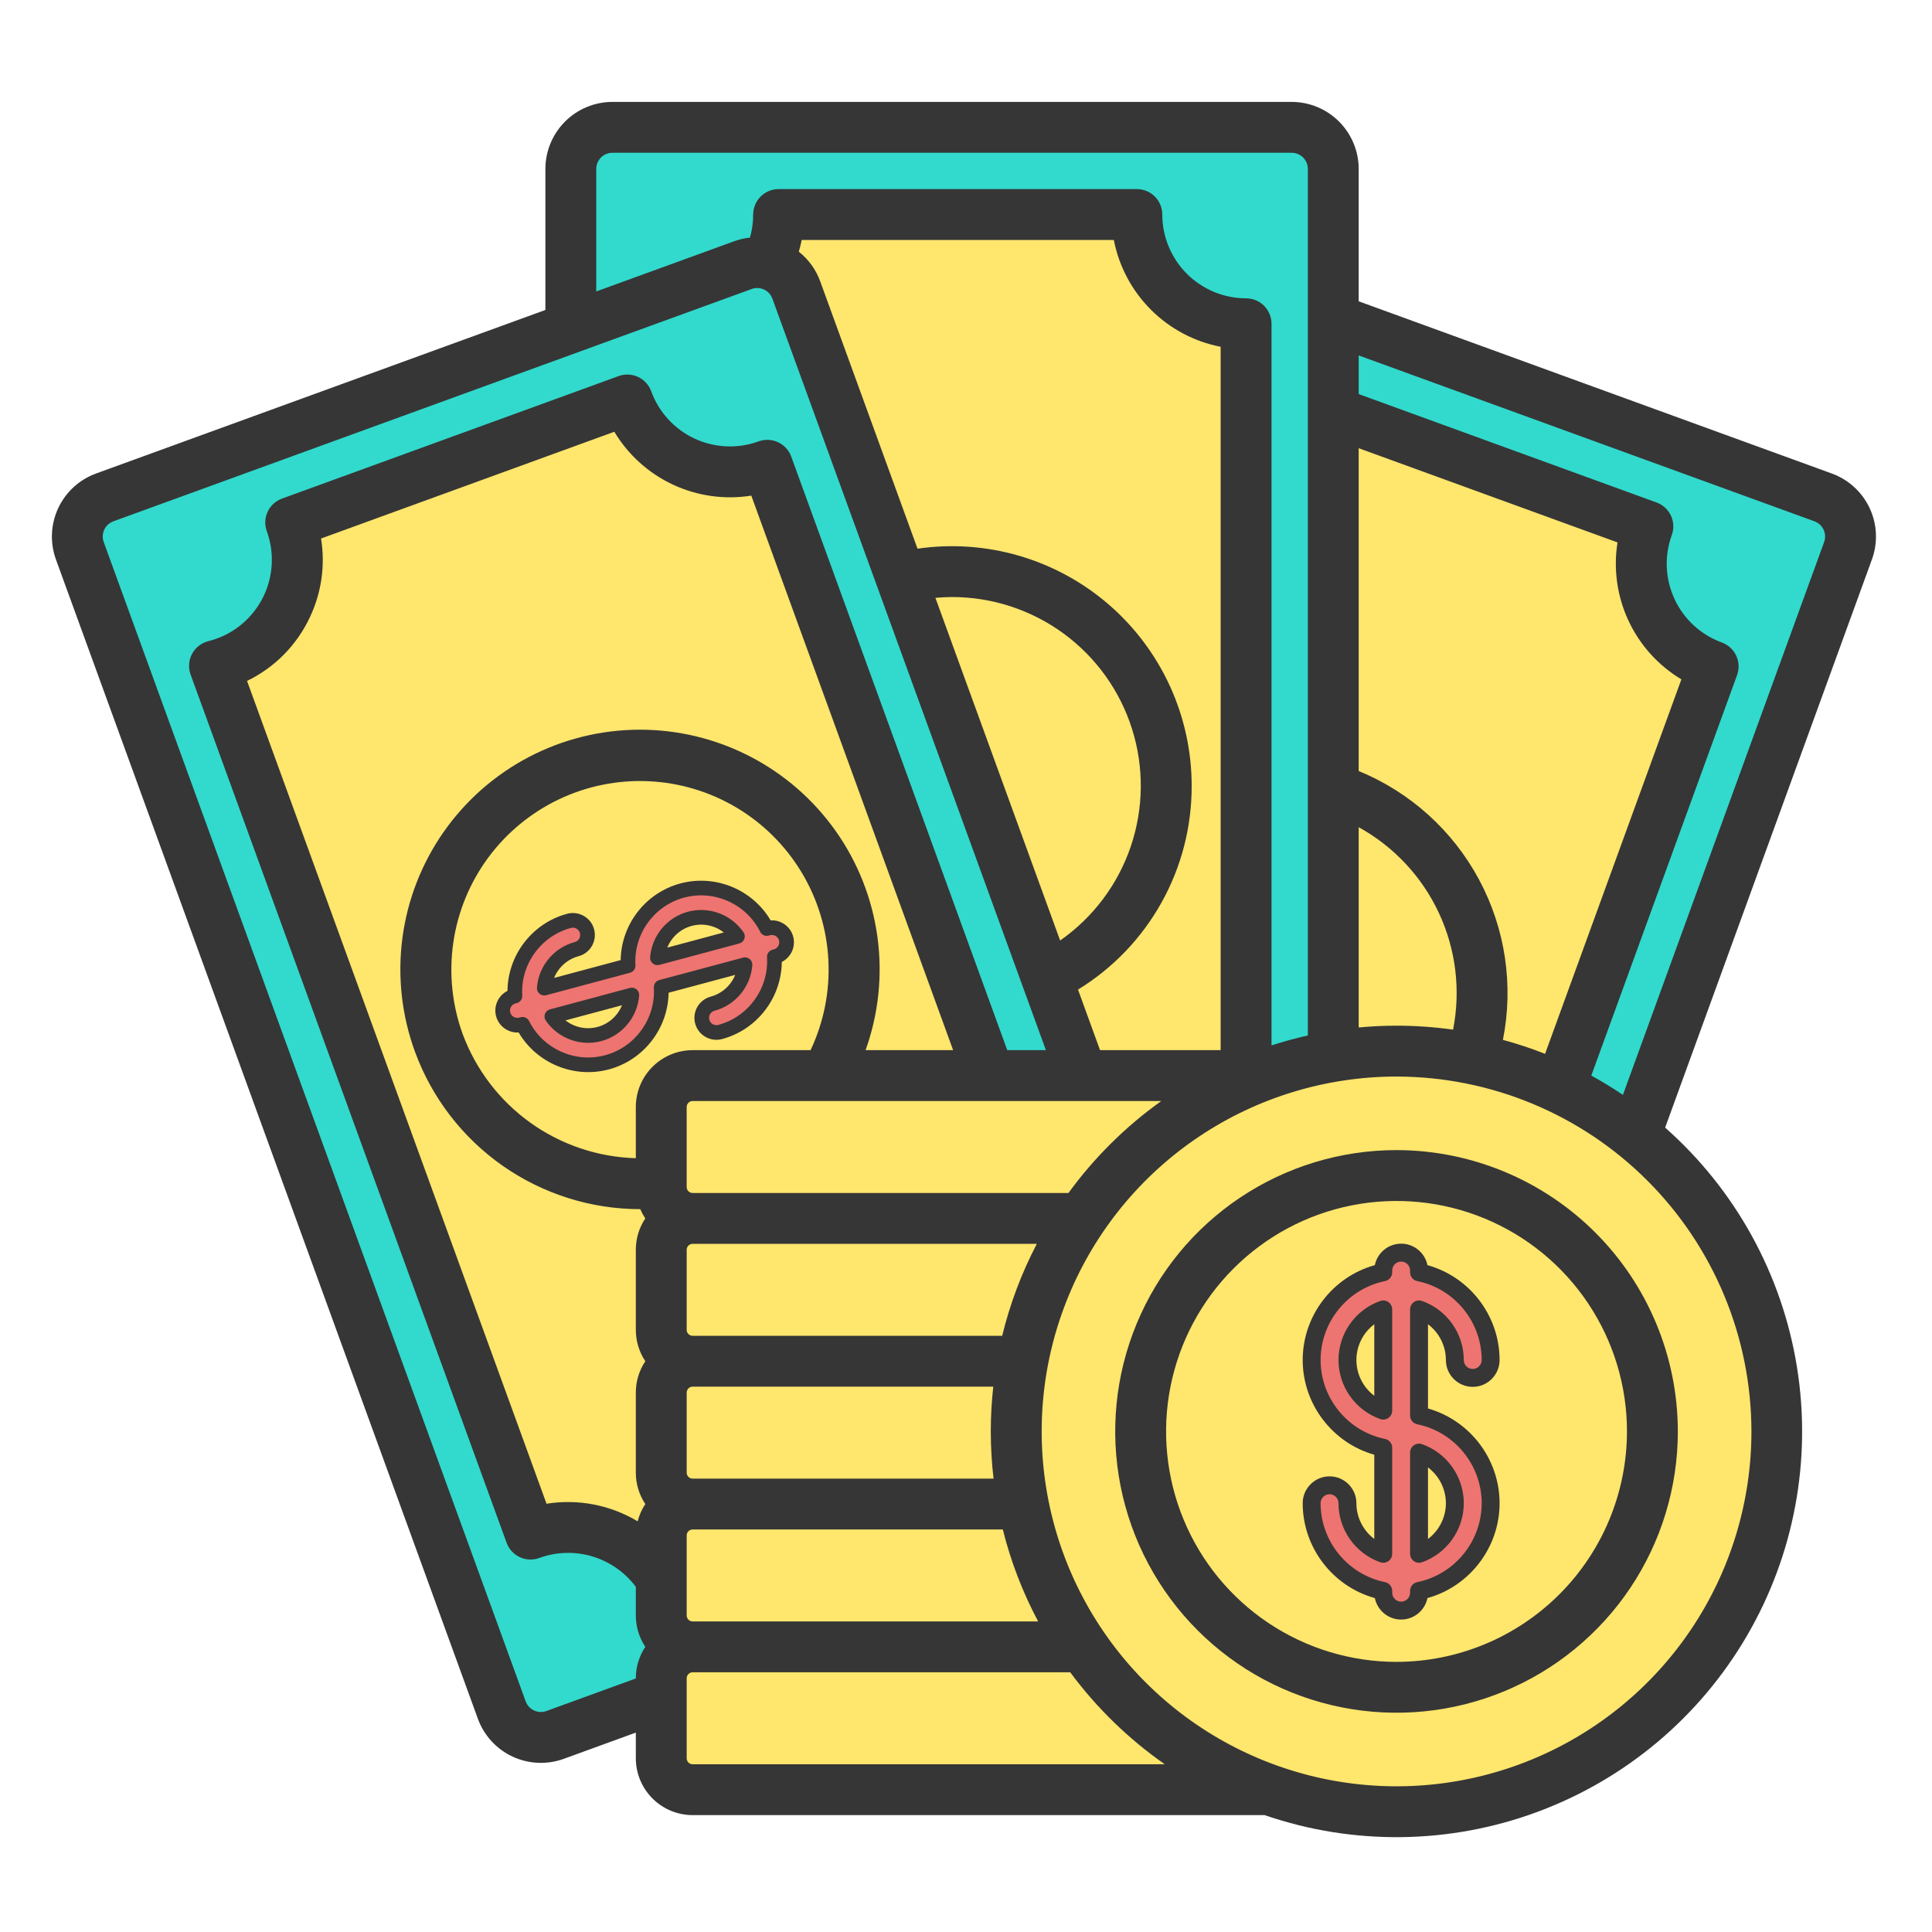 <?xml version="1.0" encoding="UTF-8"?> <svg xmlns="http://www.w3.org/2000/svg" width="251" height="251" viewBox="0 0 251 251" fill="none"><path d="M92.013 187.938L146.523 38.174C147.095 36.602 148.268 35.322 149.783 34.616C151.299 33.909 153.033 33.833 154.605 34.405L236.324 64.148C237.895 64.721 239.175 65.893 239.882 67.409C240.588 68.924 240.664 70.658 240.092 72.23L185.582 221.994C185.299 222.772 184.866 223.487 184.306 224.097C183.747 224.708 183.073 225.202 182.322 225.552C181.572 225.902 180.76 226.101 179.933 226.137C179.105 226.173 178.279 226.046 177.501 225.763L95.782 196.019C95.004 195.736 94.289 195.303 93.679 194.743C93.068 194.184 92.574 193.51 92.224 192.759C91.874 192.009 91.675 191.197 91.639 190.37C91.603 189.542 91.73 188.716 92.013 187.938Z" fill="#31DACD"></path><path d="M141.907 50.855L146.823 37.351C147.067 36.681 147.44 36.066 147.922 35.54C148.403 35.015 148.984 34.589 149.63 34.288C150.276 33.987 150.976 33.816 151.688 33.785C152.4 33.754 153.112 33.864 153.781 34.108L237.147 64.448C237.817 64.692 238.432 65.065 238.958 65.547C239.484 66.029 239.91 66.609 240.211 67.255C240.512 67.902 240.683 68.601 240.714 69.314C240.745 70.026 240.636 70.737 240.392 71.407L235.477 84.912C235.721 84.242 235.83 83.53 235.799 82.818C235.768 82.106 235.597 81.406 235.296 80.76C234.995 80.114 234.569 79.533 234.043 79.052C233.517 78.57 232.902 78.197 232.232 77.953L148.866 47.61C148.196 47.366 147.485 47.257 146.773 47.288C146.06 47.319 145.361 47.49 144.715 47.791C144.068 48.092 143.488 48.518 143.006 49.044C142.524 49.57 142.151 50.185 141.907 50.855Z" fill="#31DACD"></path><path d="M109.362 173.564L150.631 60.175C152.428 61.05 154.389 61.539 156.387 61.608C158.384 61.678 160.374 61.327 162.228 60.578C164.081 59.829 165.756 58.699 167.145 57.262C168.534 55.824 169.605 54.111 170.289 52.232L214.25 68.233C212.956 71.789 213.127 75.713 214.726 79.142C216.325 82.571 219.221 85.225 222.776 86.519L181.5 199.923C179.74 199.282 177.87 198.994 175.999 199.076C174.127 199.158 172.29 199.607 170.592 200.399C168.894 201.191 167.368 202.309 166.103 203.691C164.837 205.072 163.856 206.689 163.215 208.45L117.944 191.972C118.589 190.2 118.879 188.318 118.797 186.434C118.715 184.549 118.263 182.7 117.466 180.99C116.669 179.281 115.543 177.745 114.152 176.471C112.762 175.197 111.134 174.209 109.362 173.564Z" fill="#FFE66D"></path><path d="M138.181 129.77C138.181 124.237 139.822 118.829 142.896 114.228C145.97 109.628 150.339 106.042 155.451 103.925C160.562 101.808 166.187 101.254 171.614 102.334C177.04 103.413 182.025 106.077 185.937 109.99C189.849 113.902 192.513 118.887 193.593 124.314C194.672 129.74 194.118 135.365 192 140.477C189.883 145.588 186.297 149.957 181.696 153.031C177.096 156.104 171.687 157.745 166.154 157.745C158.738 157.736 151.627 154.786 146.383 149.541C141.139 144.297 138.19 137.187 138.181 129.77Z" fill="#FFE66D"></path><path d="M73.883 182.735V23.359C73.883 22.531 74.046 21.711 74.363 20.946C74.68 20.181 75.144 19.486 75.73 18.901C76.315 18.315 77.01 17.851 77.775 17.534C78.54 17.217 79.36 17.054 80.188 17.054H167.152C167.98 17.054 168.8 17.217 169.565 17.534C170.33 17.851 171.025 18.315 171.61 18.901C172.196 19.486 172.66 20.181 172.977 20.946C173.294 21.711 173.457 22.531 173.457 23.359V182.735C173.457 183.563 173.294 184.383 172.977 185.148C172.66 185.913 172.196 186.608 171.61 187.194C171.025 187.779 170.33 188.244 169.565 188.56C168.8 188.877 167.98 189.04 167.152 189.04H80.188C79.36 189.04 78.54 188.877 77.775 188.56C77.01 188.244 76.315 187.779 75.73 187.194C75.144 186.608 74.68 185.913 74.363 185.148C74.046 184.383 73.883 183.563 73.883 182.735Z" fill="#31DACD"></path><path d="M73.883 36.854V22.483C73.883 21.044 74.455 19.663 75.473 18.645C76.491 17.627 77.872 17.055 79.311 17.055H168.028C169.467 17.055 170.848 17.627 171.866 18.645C172.884 19.663 173.456 21.044 173.456 22.483V36.854C173.456 35.415 172.884 34.034 171.866 33.016C170.848 31.998 169.467 31.426 168.028 31.426H79.313C78.6 31.426 77.894 31.566 77.235 31.839C76.576 32.112 75.978 32.512 75.474 33.016C74.969 33.52 74.57 34.118 74.297 34.777C74.024 35.435 73.883 36.141 73.883 36.854Z" fill="#31DACD"></path><path d="M85.269 163.295V42.628C87.257 42.836 89.266 42.624 91.167 42.005C93.068 41.387 94.818 40.377 96.303 39.039C97.788 37.701 98.976 36.066 99.789 34.24C100.603 32.414 101.023 30.438 101.024 28.439H147.805C147.805 32.223 149.309 35.851 151.984 38.527C154.659 41.202 158.288 42.705 162.072 42.705V163.39C158.288 163.39 154.659 164.893 151.984 167.568C149.309 170.243 147.805 173.872 147.805 177.656H99.629C99.629 173.847 98.116 170.194 95.423 167.501C92.73 164.808 89.077 163.295 85.269 163.295Z" fill="#FFE66D"></path><path d="M95.696 103.047C95.696 97.514 97.337 92.105 100.411 87.505C103.484 82.904 107.854 79.319 112.965 77.202C118.077 75.084 123.702 74.53 129.128 75.61C134.555 76.689 139.539 79.354 143.451 83.266C147.364 87.178 150.028 92.163 151.107 97.589C152.187 103.016 151.633 108.641 149.515 113.752C147.398 118.864 143.812 123.233 139.212 126.307C134.611 129.38 129.203 131.021 123.67 131.021C116.253 131.013 109.143 128.063 103.898 122.818C98.654 117.574 95.704 110.463 95.696 103.047Z" fill="#FFE66D"></path><path d="M64.88 221.804L10.37 72.04C10.087 71.261 9.96 70.435 9.996 69.608C10.032 68.781 10.231 67.969 10.581 67.218C10.931 66.468 11.425 65.794 12.036 65.234C12.646 64.675 13.361 64.242 14.139 63.958L95.858 34.215C96.636 33.932 97.462 33.804 98.29 33.84C99.117 33.877 99.929 34.075 100.679 34.425C101.43 34.775 102.104 35.269 102.663 35.88C103.223 36.49 103.656 37.205 103.94 37.983L158.449 187.747C158.732 188.525 158.86 189.352 158.824 190.179C158.787 191.006 158.589 191.818 158.239 192.569C157.889 193.319 157.395 193.993 156.784 194.553C156.173 195.112 155.459 195.546 154.681 195.829L72.961 225.572C71.39 226.144 69.656 226.068 68.141 225.362C66.625 224.655 65.452 223.375 64.88 221.804Z" fill="#31DACD"></path><path d="M14.986 84.721L10.071 71.217C9.827 70.547 9.717 69.835 9.748 69.123C9.779 68.41 9.95 67.711 10.252 67.065C10.553 66.418 10.979 65.838 11.505 65.356C12.03 64.875 12.646 64.501 13.316 64.257L96.681 33.915C97.351 33.671 98.063 33.562 98.775 33.593C99.487 33.624 100.187 33.795 100.833 34.096C101.479 34.397 102.06 34.823 102.541 35.349C103.023 35.875 103.396 36.49 103.64 37.16L108.555 50.665C108.312 49.994 107.939 49.379 107.457 48.853C106.975 48.327 106.395 47.901 105.749 47.599C105.102 47.298 104.403 47.126 103.69 47.095C102.978 47.064 102.266 47.174 101.596 47.418L18.231 77.762C17.561 78.006 16.945 78.379 16.419 78.861C15.894 79.343 15.468 79.923 15.167 80.569C14.865 81.216 14.694 81.915 14.663 82.627C14.632 83.34 14.742 84.051 14.986 84.721Z" fill="#31DACD"></path><path d="M68.93 199.64L27.66 86.253C29.599 85.769 31.415 84.882 32.99 83.651C34.565 82.42 35.864 80.872 36.802 79.106C37.74 77.341 38.297 75.399 38.437 73.405C38.576 71.411 38.295 69.41 37.612 67.531L81.572 51.53C82.867 55.086 85.52 57.981 88.949 59.581C92.378 61.18 96.302 61.351 99.858 60.057L141.134 173.461C139.373 174.102 137.756 175.083 136.375 176.349C134.993 177.615 133.875 179.14 133.083 180.838C132.291 182.536 131.842 184.373 131.76 186.245C131.678 188.117 131.966 189.986 132.607 191.747L87.336 208.224C86.691 206.452 85.704 204.824 84.43 203.434C83.156 202.043 81.62 200.917 79.911 200.12C78.202 199.323 76.353 198.87 74.468 198.788C72.584 198.705 70.702 198.995 68.93 199.64Z" fill="#FFE66D"></path><path d="M58.123 139.461C56.23 134.262 55.922 128.619 57.237 123.244C58.552 117.87 61.431 113.006 65.511 109.269C69.59 105.531 74.686 103.086 80.154 102.245C85.623 101.403 91.218 102.202 96.232 104.54C101.247 106.878 105.455 110.651 108.325 115.381C111.196 120.111 112.599 125.586 112.358 131.114C112.116 136.641 110.241 141.973 106.97 146.435C103.698 150.897 99.177 154.288 93.978 156.181C87.005 158.709 79.315 158.369 72.593 155.235C65.871 152.1 60.667 146.428 58.123 139.461Z" fill="#FFE66D"></path><path d="M184.745 199.535V209.938C184.745 211.019 184.316 212.056 183.551 212.82C182.787 213.585 181.75 214.014 180.669 214.014C181.205 214.014 181.735 214.119 182.229 214.324C182.724 214.529 183.173 214.829 183.551 215.208C183.93 215.586 184.23 216.036 184.435 216.53C184.64 217.025 184.745 217.555 184.745 218.09V228.493C184.745 229.028 184.64 229.558 184.435 230.053C184.23 230.547 183.93 230.996 183.551 231.375C183.173 231.754 182.724 232.054 182.229 232.259C181.735 232.464 181.205 232.569 180.669 232.569H90.003C88.922 232.569 87.885 232.139 87.121 231.375C86.356 230.611 85.927 229.574 85.927 228.493V218.09C85.927 217.009 86.356 215.972 87.121 215.208C87.885 214.443 88.922 214.014 90.003 214.014C88.922 214.014 87.885 213.585 87.121 212.82C86.357 212.056 85.927 211.019 85.927 209.938V199.535C85.927 198.454 86.357 197.417 87.121 196.653C87.885 195.889 88.922 195.459 90.003 195.459H180.669C181.75 195.459 182.787 195.889 183.551 196.653C184.316 197.417 184.745 198.454 184.745 199.535ZM180.669 176.904H90.003C88.922 176.904 87.885 177.334 87.121 178.098C86.357 178.863 85.927 179.899 85.927 180.98V191.383C85.927 192.464 86.357 193.501 87.121 194.265C87.885 195.03 88.922 195.459 90.003 195.459H180.669C181.75 195.459 182.787 195.03 183.551 194.265C184.316 193.501 184.745 192.464 184.745 191.383V180.98C184.745 179.899 184.316 178.863 183.551 178.098C182.787 177.334 181.75 176.904 180.669 176.904ZM184.745 154.273V143.87C184.745 142.789 184.316 141.753 183.551 140.988C182.787 140.224 181.75 139.794 180.669 139.794H90.003C88.922 139.794 87.885 140.224 87.121 140.988C86.357 141.753 85.927 142.789 85.927 143.87V154.273C85.927 155.354 86.357 156.391 87.121 157.155C87.885 157.92 88.922 158.349 90.003 158.349C88.922 158.349 87.885 158.779 87.121 159.543C86.357 160.308 85.927 161.344 85.927 162.425V172.83C85.927 173.911 86.357 174.947 87.121 175.712C87.885 176.476 88.922 176.905 90.003 176.905H180.669C181.75 176.905 182.787 176.476 183.551 175.712C184.316 174.947 184.745 173.911 184.745 172.83V162.427C184.745 161.346 184.316 160.309 183.551 159.545C182.787 158.78 181.75 158.351 180.669 158.351C181.205 158.351 181.735 158.245 182.229 158.04C182.724 157.835 183.173 157.535 183.552 157.156C183.93 156.778 184.23 156.328 184.435 155.833C184.64 155.339 184.745 154.809 184.745 154.273Z" fill="#FFE66D"></path><path d="M184.745 221.824V228.495C184.745 229.03 184.64 229.56 184.435 230.055C184.23 230.549 183.93 230.999 183.551 231.377C183.173 231.756 182.724 232.056 182.229 232.261C181.735 232.466 181.205 232.571 180.669 232.571H90.003C89.468 232.571 88.938 232.466 88.443 232.261C87.949 232.056 87.499 231.756 87.121 231.377C86.742 230.999 86.442 230.549 86.237 230.055C86.032 229.56 85.927 229.03 85.927 228.495V221.824C85.927 222.905 86.356 223.942 87.121 224.706C87.885 225.471 88.922 225.9 90.003 225.9H180.669C181.205 225.9 181.735 225.795 182.229 225.59C182.724 225.385 183.173 225.085 183.551 224.706C183.93 224.328 184.23 223.878 184.435 223.384C184.64 222.889 184.745 222.359 184.745 221.824ZM184.745 203.269V209.94C184.745 211.021 184.316 212.058 183.551 212.822C182.787 213.587 181.75 214.016 180.669 214.016H90.003C88.922 214.016 87.885 213.587 87.121 212.822C86.357 212.058 85.927 211.021 85.927 209.94V203.268C85.927 204.349 86.357 205.385 87.121 206.15C87.885 206.914 88.922 207.343 90.003 207.343H180.669C181.75 207.343 182.787 206.914 183.551 206.15C184.316 205.385 184.745 204.348 184.745 203.268V203.269ZM184.745 184.714V191.385C184.745 192.466 184.316 193.503 183.551 194.267C182.787 195.032 181.75 195.461 180.669 195.461H90.003C88.922 195.461 87.885 195.032 87.121 194.267C86.357 193.503 85.927 192.466 85.927 191.385V184.713C85.927 185.794 86.357 186.83 87.121 187.595C87.885 188.359 88.922 188.788 90.003 188.788H180.669C181.75 188.788 182.787 188.359 183.551 187.595C184.316 186.83 184.745 185.793 184.745 184.713V184.714ZM184.745 166.159V172.83C184.745 173.911 184.316 174.948 183.551 175.712C182.787 176.476 181.75 176.906 180.669 176.906H90.003C88.922 176.906 87.885 176.476 87.121 175.712C86.357 174.948 85.927 173.911 85.927 172.83V166.158C85.927 167.239 86.357 168.275 87.121 169.04C87.885 169.804 88.922 170.233 90.003 170.233H180.669C181.75 170.233 182.787 169.804 183.551 169.04C184.316 168.275 184.745 167.239 184.745 166.158V166.159ZM184.745 147.604V154.275C184.745 155.356 184.316 156.393 183.551 157.157C182.787 157.922 181.75 158.351 180.669 158.352H90.003C88.922 158.351 87.885 157.922 87.121 157.157C86.357 156.393 85.927 155.356 85.927 154.275V147.603C85.927 148.684 86.357 149.72 87.121 150.485C87.885 151.249 88.922 151.678 90.003 151.678H180.669C181.75 151.678 182.787 151.249 183.551 150.485C184.316 149.72 184.745 148.683 184.745 147.603V147.604Z" fill="#FFE66D"></path><path d="M230.861 185.925C230.861 195.605 227.991 205.067 222.613 213.115C217.235 221.163 209.592 227.436 200.649 231.141C191.706 234.845 181.866 235.814 172.373 233.926C162.879 232.037 154.159 227.376 147.314 220.532C140.469 213.687 135.808 204.967 133.92 195.474C132.031 185.98 133 176.14 136.704 167.197C140.408 158.254 146.681 150.611 154.729 145.233C162.777 139.855 172.24 136.985 181.919 136.984C188.346 136.984 194.71 138.25 200.648 140.709C206.586 143.169 211.982 146.774 216.526 151.318C221.071 155.863 224.676 161.258 227.136 167.196C229.595 173.134 230.861 179.498 230.861 185.925Z" fill="#FFE66D"></path><path d="M181.919 234.866C168.966 234.825 156.556 229.651 147.411 220.478C138.266 211.304 133.13 198.879 133.13 185.925C133.13 172.971 138.266 160.546 147.411 151.372C156.556 142.199 168.966 137.025 181.919 136.984V234.866Z" fill="#FFE66D"></path><path d="M181.919 221.3C174.923 221.3 168.083 219.225 162.266 215.338C156.448 211.451 151.914 205.927 149.237 199.463C146.56 192.999 145.859 185.886 147.224 179.024C148.589 172.162 151.958 165.859 156.905 160.911C161.853 155.964 168.156 152.595 175.018 151.23C181.88 149.865 188.993 150.566 195.456 153.243C201.92 155.921 207.445 160.455 211.332 166.272C215.219 172.089 217.294 178.929 217.294 185.925C217.284 195.304 213.553 204.296 206.921 210.927C200.29 217.559 191.298 221.29 181.919 221.3Z" fill="#FFE66D"></path><path d="M181.919 221.3C172.537 221.3 163.539 217.573 156.905 210.939C150.271 204.305 146.544 195.307 146.544 185.925C146.544 176.543 150.271 167.545 156.905 160.911C163.539 154.277 172.537 150.55 181.919 150.55V221.3Z" fill="#FFE66D"></path><path d="M217.98 185.967C217.98 193.195 215.837 200.261 211.821 206.271C207.805 212.281 202.097 216.965 195.418 219.731C188.74 222.498 181.392 223.221 174.302 221.811C167.213 220.4 160.701 216.92 155.59 211.808C150.479 206.697 146.998 200.185 145.588 193.095C144.178 186.006 144.902 178.657 147.668 171.979C150.434 165.301 155.119 159.593 161.129 155.577C167.139 151.562 174.205 149.418 181.433 149.418C191.123 149.429 200.413 153.284 207.264 160.135C214.116 166.987 217.97 176.277 217.98 185.967ZM211.372 185.967C211.372 180.045 209.617 174.257 206.327 169.333C203.037 164.41 198.361 160.572 192.891 158.306C187.42 156.04 181.4 155.447 175.593 156.602C169.785 157.757 164.45 160.609 160.263 164.796C156.076 168.983 153.224 174.317 152.069 180.125C150.914 185.933 151.507 191.952 153.773 197.423C156.038 202.894 159.876 207.57 164.799 210.86C169.723 214.15 175.511 215.906 181.433 215.906C189.37 215.897 196.98 212.74 202.593 207.127C208.206 201.515 211.363 193.904 211.372 185.967ZM243.197 72.678L216.331 146.495C225.466 154.571 231.518 165.563 233.456 177.6C235.395 189.638 233.1 201.975 226.962 212.509C220.824 223.044 211.223 231.125 199.795 235.374C188.368 239.624 175.82 239.78 164.29 235.815H89.985C88.028 235.813 86.152 235.035 84.769 233.651C83.385 232.268 82.607 230.392 82.605 228.435V225.095L73.244 228.502C71.074 229.292 68.68 229.187 66.587 228.211C64.495 227.235 62.876 225.468 62.086 223.299L7.264 72.678C6.478 70.508 6.584 68.115 7.56 66.023C8.535 63.931 10.301 62.312 12.469 61.521L70.856 40.27V21.945C70.859 19.638 71.776 17.426 73.408 15.794C75.039 14.162 77.251 13.243 79.559 13.24H167.811C170.119 13.243 172.332 14.161 173.964 15.793C175.596 17.425 176.514 19.637 176.517 21.945V39.144L237.993 61.521C240.162 62.312 241.927 63.931 242.903 66.023C243.879 68.115 243.985 70.508 243.198 72.678H243.197ZM210.143 70.469L176.516 58.229V100.168C183.205 102.913 188.733 107.898 192.151 114.27C195.57 120.642 196.667 128.005 195.254 135.096C197.113 135.6 198.942 136.205 200.733 136.91L218.441 88.26C215.439 86.461 213.045 83.805 211.566 80.633C210.088 77.462 209.592 73.921 210.144 70.465L210.143 70.469ZM176.517 133.485C178.136 133.334 179.776 133.254 181.434 133.254C183.891 133.254 186.346 133.426 188.779 133.768C189.789 128.65 189.145 123.344 186.941 118.617C184.736 113.889 181.086 109.985 176.517 107.469V133.485ZM77.462 37.865L95.398 31.336C96.055 31.1 96.739 30.943 97.434 30.87C97.713 29.894 97.854 28.884 97.852 27.87C97.852 26.994 98.2 26.153 98.82 25.534C99.44 24.914 100.28 24.566 101.156 24.566H147.696C148.572 24.566 149.413 24.914 150.032 25.534C150.652 26.153 151 26.994 151 27.87C151.003 30.757 152.151 33.524 154.192 35.566C156.234 37.607 159.001 38.755 161.888 38.758C162.764 38.758 163.604 39.106 164.224 39.726C164.844 40.346 165.192 41.186 165.192 42.062V135.818C166.734 135.317 168.307 134.886 169.912 134.526V21.945C169.911 21.389 169.69 20.856 169.297 20.463C168.904 20.07 168.371 19.849 167.815 19.848H79.559C79.003 19.849 78.47 20.07 78.076 20.463C77.683 20.856 77.462 21.389 77.462 21.945V37.865ZM40.287 80.128C38.602 83.77 35.707 86.715 32.096 88.464L71.003 195.362C75.096 194.706 79.289 195.514 82.844 197.646C83.047 196.847 83.383 196.089 83.838 195.402C83.033 194.195 82.604 192.776 82.605 191.325V180.922C82.604 179.472 83.033 178.053 83.838 176.846C83.033 175.64 82.604 174.221 82.605 172.771V162.368C82.603 160.917 83.032 159.499 83.837 158.292C83.583 157.913 83.366 157.511 83.186 157.091C76.794 157.091 70.556 155.125 65.318 151.461C60.079 147.797 56.094 142.611 53.901 136.606C52.187 131.91 51.629 126.87 52.274 121.912C52.92 116.955 54.75 112.225 57.609 108.125C60.469 104.024 64.274 100.672 68.703 98.352C73.132 96.033 78.054 94.814 83.054 94.799C88.053 94.785 92.983 95.974 97.425 98.267C101.868 100.56 105.693 103.889 108.577 107.973C111.461 112.057 113.319 116.775 113.994 121.729C114.669 126.682 114.141 131.726 112.455 136.432H123.827L97.606 64.39C94.15 64.941 90.609 64.446 87.438 62.967C84.266 61.488 81.61 59.094 79.811 56.093L41.711 69.962C42.271 73.417 41.775 76.96 40.287 80.128ZM128.721 185.967C128.722 184.023 128.829 182.082 129.043 180.15H89.985C89.78 180.15 89.584 180.232 89.439 180.377C89.294 180.521 89.213 180.718 89.213 180.922V191.325C89.213 191.53 89.294 191.726 89.439 191.871C89.584 192.016 89.78 192.097 89.985 192.098H129.079C128.841 190.063 128.722 188.016 128.721 185.967ZM89.985 136.433H105.309C107.031 132.784 107.825 128.767 107.621 124.737C107.417 120.708 106.222 116.792 104.141 113.335C102.06 109.879 99.158 106.99 95.693 104.924C92.227 102.859 88.305 101.681 84.275 101.495C80.245 101.309 76.231 102.12 72.59 103.858C68.949 105.596 65.794 108.205 63.403 111.455C61.013 114.705 59.462 118.495 58.888 122.488C58.314 126.482 58.734 130.555 60.113 134.347C61.827 138.971 64.884 142.976 68.892 145.85C72.9 148.723 77.675 150.332 82.605 150.47V143.815C82.606 141.858 83.384 139.981 84.768 138.597C86.152 137.213 88.028 136.435 89.985 136.433ZM89.985 210.652H134.873C132.86 206.873 131.318 202.861 130.282 198.706H89.985C89.78 198.706 89.584 198.787 89.439 198.932C89.294 199.077 89.213 199.273 89.213 199.478V209.882C89.213 210.087 89.295 210.282 89.44 210.427C89.585 210.571 89.781 210.652 89.985 210.652ZM134.704 161.596H89.985C89.78 161.596 89.584 161.678 89.439 161.823C89.294 161.967 89.213 162.164 89.213 162.368V172.771C89.213 172.976 89.294 173.172 89.439 173.317C89.584 173.461 89.78 173.543 89.985 173.543H130.203C131.211 169.392 132.722 165.38 134.704 161.596ZM150.872 143.041H89.983C89.779 143.041 89.582 143.123 89.438 143.268C89.293 143.412 89.212 143.609 89.211 143.813V154.216C89.212 154.421 89.293 154.617 89.438 154.762C89.582 154.906 89.779 154.988 89.983 154.988H138.812C142.166 150.385 146.238 146.352 150.872 143.041ZM137.73 122.188C142.007 119.201 145.22 114.926 146.901 109.987C148.582 105.048 148.644 99.701 147.078 94.724C145.512 89.747 142.399 85.4 138.191 82.314C133.984 79.228 128.903 77.564 123.685 77.565C122.962 77.565 122.243 77.607 121.526 77.67L137.73 122.188ZM142.914 136.433H158.582V45.053C155.15 44.386 151.995 42.709 149.523 40.236C147.05 37.764 145.373 34.609 144.705 31.176H104.151C104.053 31.691 103.923 32.198 103.778 32.701C105.044 33.697 106.006 35.028 106.556 36.542L119.201 71.284C123.622 70.64 128.129 70.956 132.417 72.208C136.705 73.461 140.674 75.623 144.052 78.545C147.431 81.468 150.141 85.083 151.999 89.146C153.856 93.209 154.818 97.624 154.818 102.091C154.834 107.4 153.485 112.624 150.899 117.26C148.313 121.897 144.578 125.79 140.052 128.565L142.914 136.433ZM82.605 218.062V218.032C82.604 216.582 83.033 215.163 83.838 213.956C83.033 212.749 82.604 211.331 82.605 209.88V206.158C81.193 204.267 79.21 202.881 76.949 202.205C74.688 201.53 72.269 201.601 70.052 202.409C69.644 202.557 69.211 202.624 68.778 202.605C68.344 202.586 67.919 202.482 67.525 202.298C67.132 202.115 66.779 201.856 66.486 201.536C66.192 201.216 65.965 200.842 65.817 200.434L24.762 87.635C24.604 87.201 24.538 86.737 24.57 86.276C24.603 85.814 24.731 85.365 24.948 84.956C25.166 84.547 25.466 84.189 25.83 83.903C26.195 83.618 26.615 83.413 27.064 83.3C27.433 83.208 27.797 83.097 28.155 82.966C29.499 82.477 30.733 81.728 31.787 80.763C32.841 79.797 33.695 78.632 34.299 77.337C34.903 76.041 35.246 74.638 35.308 73.21C35.37 71.782 35.151 70.355 34.662 69.011C34.513 68.604 34.447 68.171 34.465 67.737C34.484 67.304 34.589 66.878 34.772 66.485C34.955 66.092 35.214 65.739 35.534 65.445C35.854 65.152 36.229 64.925 36.636 64.777L80.368 48.86C80.775 48.711 81.209 48.645 81.642 48.663C82.076 48.682 82.501 48.786 82.894 48.97C83.288 49.153 83.641 49.412 83.934 49.732C84.227 50.052 84.455 50.427 84.603 50.834C85.591 53.548 87.616 55.758 90.233 56.978C92.85 58.199 95.844 58.33 98.558 57.342C98.966 57.194 99.399 57.127 99.832 57.146C100.266 57.165 100.691 57.269 101.084 57.452C101.478 57.635 101.831 57.894 102.124 58.214C102.417 58.534 102.645 58.909 102.793 59.316L130.861 136.433H135.881L100.346 38.799C100.156 38.277 99.766 37.851 99.262 37.616C98.758 37.381 98.181 37.355 97.658 37.546L14.727 67.73C14.205 67.921 13.78 68.311 13.544 68.815C13.309 69.319 13.284 69.895 13.473 70.418L68.296 221.038C68.487 221.56 68.877 221.986 69.381 222.221C69.885 222.456 70.461 222.482 70.984 222.292L82.605 218.062ZM151.322 229.207C146.61 225.915 142.463 221.88 139.042 217.26H89.985C89.78 217.26 89.584 217.342 89.439 217.487C89.294 217.631 89.213 217.828 89.213 218.032V228.435C89.213 228.64 89.294 228.836 89.439 228.981C89.584 229.126 89.78 229.207 89.985 229.207H151.322ZM181.436 139.862C172.318 139.862 163.404 142.566 155.822 147.632C148.24 152.698 142.33 159.899 138.841 168.323C135.351 176.748 134.438 186.018 136.217 194.961C137.996 203.905 142.387 212.12 148.835 218.568C155.283 225.016 163.498 229.407 172.442 231.186C181.385 232.965 190.655 232.052 199.08 228.562C207.505 225.073 214.705 219.163 219.771 211.581C224.837 203.999 227.541 195.085 227.541 185.967C227.528 173.743 222.665 162.023 214.021 153.38C205.378 144.736 193.658 139.875 181.434 139.862H181.436ZM235.737 67.73L176.517 46.176V51.197L215.218 65.283C215.625 65.431 216 65.659 216.32 65.952C216.64 66.245 216.899 66.598 217.082 66.992C217.266 67.385 217.37 67.81 217.389 68.244C217.408 68.677 217.341 69.11 217.193 69.518C216.205 72.231 216.336 75.226 217.556 77.843C218.776 80.46 220.986 82.485 223.699 83.473C224.107 83.621 224.482 83.849 224.801 84.142C225.121 84.435 225.381 84.788 225.564 85.181C225.747 85.575 225.852 86 225.871 86.434C225.89 86.867 225.823 87.3 225.675 87.708L206.738 139.736C208.147 140.511 209.516 141.346 210.845 142.242L236.987 70.418C237.177 69.895 237.151 69.319 236.916 68.815C236.682 68.311 236.257 67.921 235.735 67.73H235.737Z" fill="#363636"></path><path d="M184.358 183.899V170.113C187.064 171.072 189.008 173.657 189.008 176.689C189.008 177.973 190.05 179.014 191.334 179.014C192.618 179.014 193.659 177.973 193.659 176.689C193.659 171.074 189.658 166.376 184.358 165.296V165.062C184.358 163.777 183.317 162.736 182.032 162.736C180.748 162.736 179.707 163.777 179.707 165.062V165.296C174.406 166.376 170.405 171.074 170.405 176.689C170.405 182.304 174.406 187.001 179.707 188.082V201.868C177 200.908 175.056 198.323 175.056 195.292C175.056 194.008 174.015 192.967 172.731 192.967C171.446 192.967 170.405 194.008 170.405 195.292C170.405 200.907 174.406 205.605 179.707 206.685V206.919C179.707 208.203 180.748 209.244 182.032 209.244C183.317 209.244 184.358 208.203 184.358 206.919V206.685C189.658 205.605 193.659 200.907 193.659 195.292C193.659 189.677 189.658 184.979 184.358 183.899ZM175.056 176.689C175.056 173.657 177 171.072 179.707 170.113V183.265C177 182.305 175.056 179.72 175.056 176.689ZM184.358 201.868V188.716C187.064 189.676 189.008 192.26 189.008 195.292C189.008 198.323 187.064 200.908 184.358 201.868Z" fill="#ED7470"></path><path d="M176.219 195.292C176.219 193.369 174.654 191.804 172.731 191.804C170.807 191.804 169.243 193.369 169.243 195.292C169.243 201.049 173.134 206.097 178.615 207.618C178.939 209.207 180.348 210.407 182.032 210.407C183.716 210.407 185.126 209.207 185.45 207.618C190.931 206.097 194.822 201.049 194.822 195.292C194.822 189.56 190.964 184.53 185.52 182.986V172.042C186.956 173.122 187.846 174.833 187.846 176.689C187.846 178.612 189.41 180.177 191.334 180.177C193.257 180.177 194.822 178.612 194.822 176.689C194.822 170.932 190.931 165.883 185.45 164.363C185.126 162.773 183.716 161.574 182.032 161.574C180.348 161.574 178.939 162.773 178.615 164.363C173.134 165.883 169.243 170.932 169.243 176.689C169.243 182.421 173.101 187.451 178.544 188.995V199.939C177.109 198.859 176.219 197.148 176.219 195.292ZM179.939 186.943C175.088 185.954 171.568 181.642 171.568 176.689C171.568 171.736 175.088 167.424 179.939 166.435C180.481 166.325 180.87 165.848 180.87 165.296V165.062C180.87 164.421 181.391 163.899 182.032 163.899C182.673 163.899 183.195 164.421 183.195 165.062V165.296C183.195 165.848 183.584 166.325 184.125 166.435C188.976 167.424 192.497 171.736 192.497 176.689C192.497 177.33 191.975 177.852 191.334 177.852C190.693 177.852 190.171 177.33 190.171 176.689C190.171 173.251 187.991 170.168 184.746 169.017C184.391 168.891 183.995 168.945 183.687 169.163C183.378 169.381 183.195 169.735 183.195 170.113V183.899C183.195 184.451 183.584 184.928 184.125 185.038C188.976 186.027 192.497 190.339 192.497 195.292C192.497 200.245 188.976 204.557 184.125 205.546C183.584 205.656 183.195 206.133 183.195 206.685V206.919C183.195 207.56 182.673 208.082 182.032 208.082C181.391 208.082 180.87 207.56 180.87 206.919V206.685C180.87 206.133 180.481 205.656 179.939 205.546C175.088 204.557 171.568 200.245 171.568 195.292C171.568 194.651 172.089 194.129 172.731 194.129C173.372 194.129 173.893 194.651 173.893 195.292C173.893 198.73 176.073 201.813 179.318 202.964C179.674 203.09 180.069 203.036 180.378 202.818C180.686 202.6 180.87 202.246 180.87 201.868V188.082C180.87 187.529 180.481 187.053 179.939 186.943Z" fill="#363636"></path><path d="M180.87 170.113C180.87 169.735 180.686 169.381 180.378 169.163C180.069 168.945 179.674 168.891 179.318 169.017C176.074 170.168 173.893 173.251 173.893 176.689C173.893 180.127 176.074 183.21 179.318 184.361C179.445 184.406 179.576 184.428 179.707 184.428C179.944 184.428 180.179 184.355 180.378 184.215C180.686 183.997 180.87 183.643 180.87 183.265V170.113H180.87ZM178.544 181.336C177.109 180.256 176.219 178.545 176.219 176.689C176.219 174.833 177.109 173.122 178.544 172.042V181.336Z" fill="#363636"></path><path d="M183.687 202.818C183.886 202.959 184.121 203.031 184.358 203.031C184.489 203.031 184.62 203.009 184.747 202.964C187.991 201.813 190.171 198.73 190.171 195.292C190.171 191.854 187.991 188.771 184.747 187.62C184.391 187.494 183.996 187.548 183.687 187.766C183.379 187.984 183.195 188.338 183.195 188.716V201.868C183.195 202.246 183.378 202.6 183.687 202.818ZM185.52 190.645C186.956 191.725 187.846 193.436 187.846 195.292C187.846 197.148 186.956 198.859 185.52 199.939V190.645Z" fill="#363636"></path><path d="M81.604 125.458L70.708 128.378C70.893 126.035 72.524 123.951 74.921 123.309C75.936 123.037 76.538 121.994 76.266 120.979C75.994 119.964 74.951 119.362 73.936 119.633C69.498 120.823 66.632 124.98 66.901 129.398L66.716 129.448C65.701 129.72 65.098 130.763 65.37 131.778C65.642 132.793 66.686 133.396 67.701 133.124L67.886 133.074C69.862 137.035 74.422 139.202 78.86 138.013C83.298 136.824 86.164 132.667 85.895 128.248L96.792 125.329C96.606 127.671 94.975 129.755 92.579 130.397C91.564 130.669 90.961 131.713 91.233 132.728C91.505 133.743 92.549 134.345 93.564 134.073C98.002 132.884 100.867 128.727 100.599 124.309L100.784 124.259C101.799 123.987 102.401 122.944 102.129 121.929C101.857 120.914 100.814 120.311 99.799 120.583L99.614 120.633C97.637 116.672 93.077 114.505 88.639 115.694C84.201 116.883 81.335 121.04 81.604 125.458ZM77.875 134.337C75.479 134.979 73.025 133.99 71.693 132.054L82.088 129.268C81.903 131.611 80.271 133.695 77.875 134.337ZM95.807 121.653L85.411 124.438C85.597 122.096 87.228 120.012 89.624 119.37C92.02 118.728 94.475 119.717 95.807 121.653Z" fill="#ED7470"></path><path d="M92.333 129.478C90.813 129.885 89.907 131.453 90.314 132.974C90.722 134.494 92.29 135.399 93.81 134.992C98.36 133.773 101.526 129.628 101.567 124.974C102.755 124.381 103.405 123.013 103.048 121.682C102.691 120.351 101.445 119.491 100.12 119.572C97.757 115.562 92.943 113.555 88.393 114.775C83.862 115.988 80.704 120.103 80.636 124.732L71.986 127.05C72.536 125.687 73.7 124.621 75.167 124.228C76.687 123.821 77.592 122.253 77.185 120.733C76.778 119.212 75.209 118.307 73.689 118.714C69.139 119.934 65.973 124.078 65.932 128.732C64.745 129.325 64.095 130.693 64.451 132.024C64.808 133.355 66.055 134.215 67.38 134.135C69.742 138.144 74.556 140.151 79.106 138.932C83.637 137.718 86.796 133.603 86.863 128.974L95.513 126.656C94.963 128.019 93.799 129.085 92.333 129.478ZM84.946 128.306C85.192 132.349 82.529 136.045 78.614 137.094C74.7 138.143 70.545 136.273 68.737 132.649C68.535 132.244 68.076 132.038 67.639 132.155L67.454 132.204C66.948 132.34 66.425 132.038 66.289 131.532C66.153 131.025 66.455 130.502 66.962 130.366L67.147 130.317C67.584 130.2 67.878 129.792 67.85 129.34C67.604 125.297 70.267 121.601 74.182 120.552C74.689 120.416 75.211 120.718 75.347 121.225C75.483 121.732 75.181 122.254 74.674 122.39C71.957 123.118 69.982 125.494 69.759 128.303C69.735 128.611 69.862 128.911 70.099 129.109C70.337 129.307 70.655 129.377 70.954 129.297L81.85 126.377C82.287 126.26 82.581 125.852 82.554 125.4C82.308 121.357 84.971 117.661 88.885 116.612C92.8 115.564 96.954 117.433 98.763 121.057C98.965 121.462 99.423 121.668 99.86 121.551L100.045 121.502C100.552 121.366 101.074 121.668 101.21 122.175C101.346 122.681 101.044 123.204 100.537 123.34L100.353 123.389C99.916 123.506 99.622 123.915 99.649 124.366C99.895 128.409 97.232 132.105 93.318 133.154C92.811 133.29 92.288 132.988 92.152 132.481C92.017 131.974 92.318 131.452 92.825 131.316C95.543 130.588 97.517 128.212 97.74 125.404C97.764 125.096 97.638 124.795 97.4 124.597C97.163 124.4 96.844 124.329 96.545 124.409L85.649 127.329C85.212 127.446 84.918 127.855 84.946 128.306Z" fill="#363636"></path><path d="M71.447 131.135C71.148 131.215 70.907 131.435 70.8 131.725C70.693 132.015 70.734 132.339 70.909 132.593C72.506 134.914 75.404 135.984 78.122 135.256C80.839 134.528 82.814 132.152 83.037 129.344C83.045 129.234 83.035 129.126 83.007 129.022C82.957 128.835 82.85 128.665 82.697 128.537C82.459 128.339 82.141 128.269 81.842 128.349L71.447 131.135L71.447 131.135ZM80.81 130.596C80.26 131.959 79.096 133.025 77.629 133.418C76.162 133.811 74.621 133.47 73.464 132.564L80.81 130.596Z" fill="#363636"></path><path d="M96.699 121.982C96.768 121.795 96.776 121.594 96.726 121.406C96.698 121.303 96.653 121.204 96.59 121.113C94.994 118.792 92.095 117.722 89.378 118.45C86.66 119.178 84.685 121.554 84.463 124.363C84.438 124.671 84.565 124.971 84.803 125.169C85.04 125.367 85.359 125.437 85.657 125.357L96.053 122.571C96.351 122.491 96.593 122.272 96.699 121.982ZM86.69 123.11C87.239 121.747 88.403 120.681 89.87 120.288C91.337 119.895 92.878 120.236 94.036 121.142L86.69 123.11Z" fill="#363636"></path></svg> 